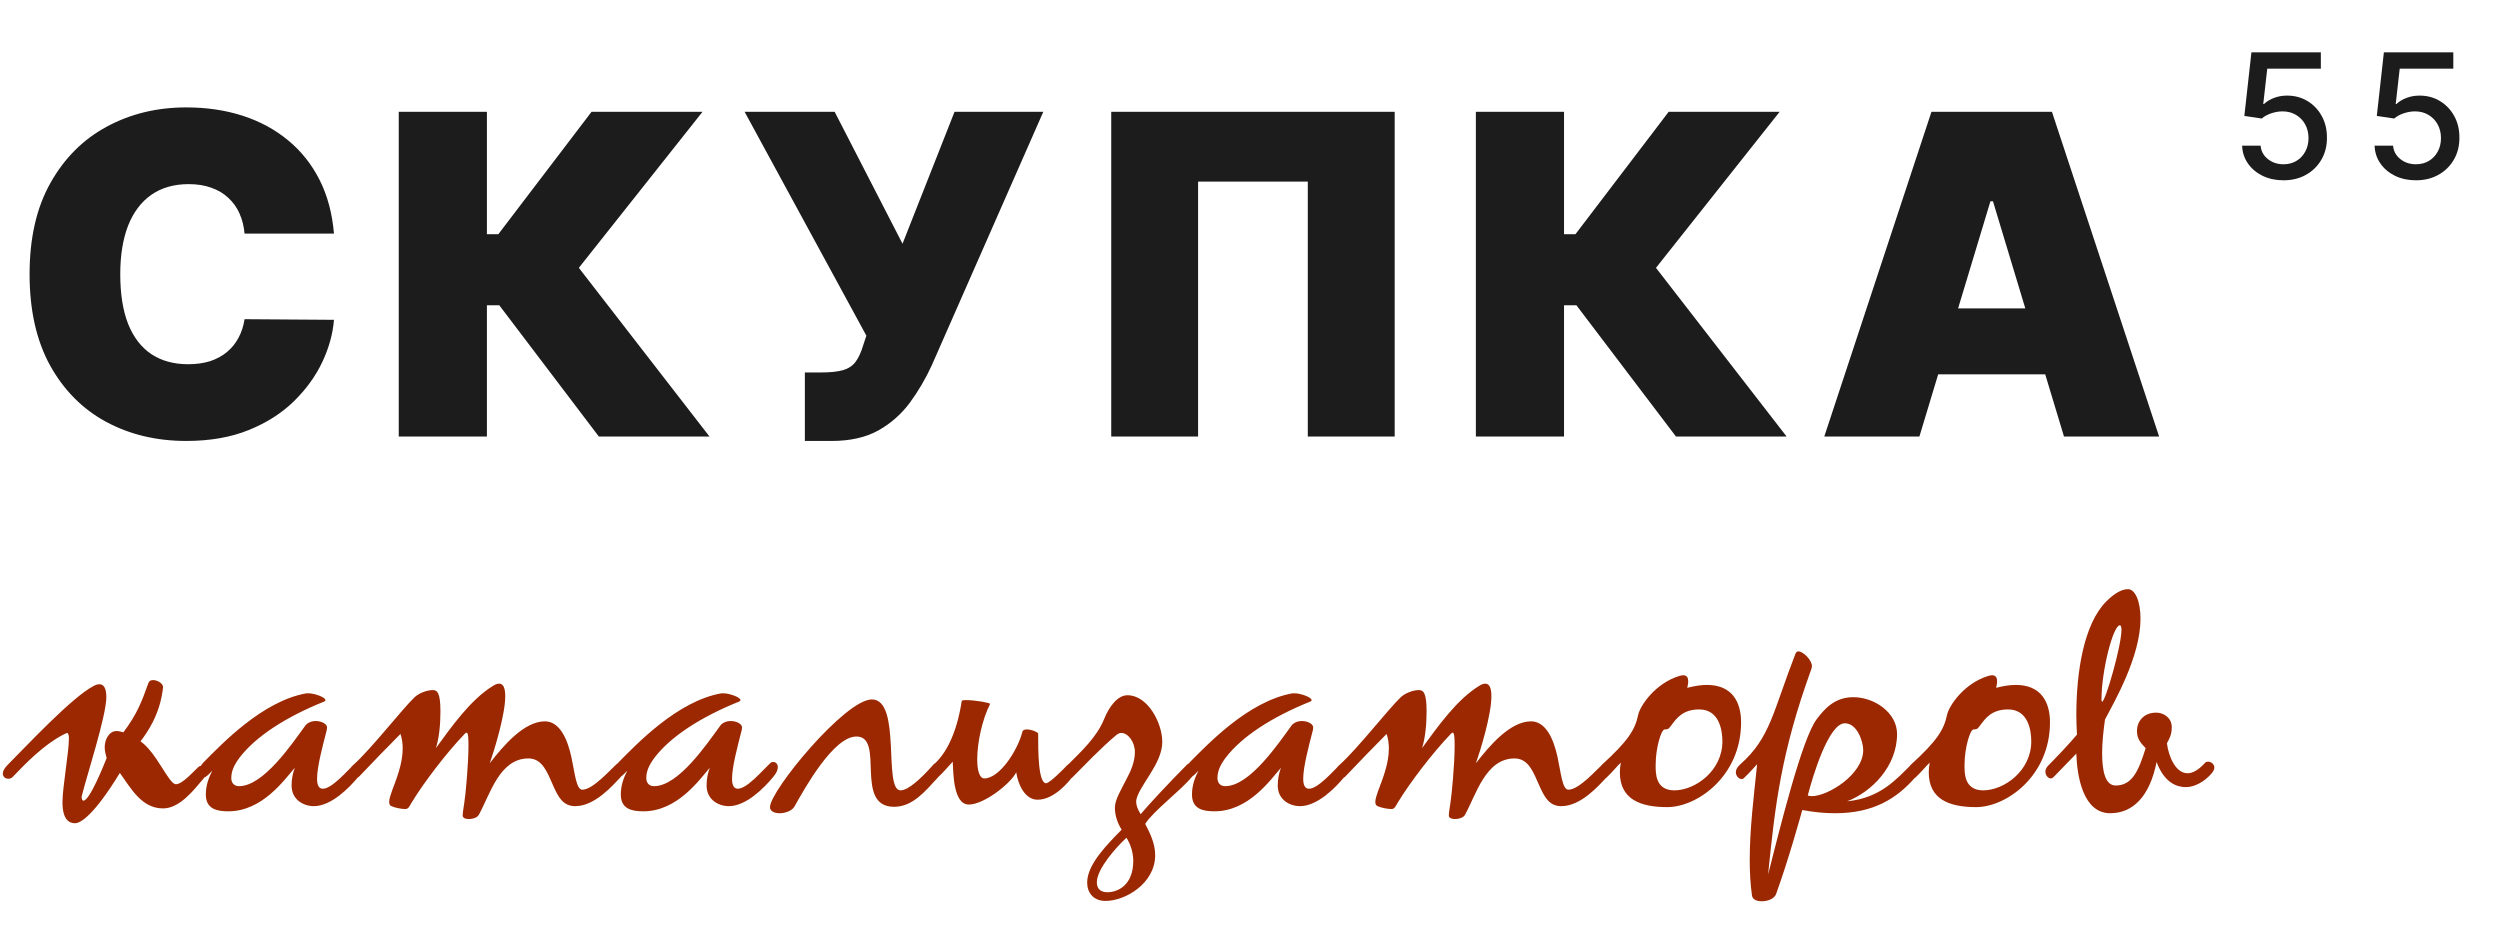 <?xml version="1.0" encoding="UTF-8"?> <svg xmlns="http://www.w3.org/2000/svg" width="126" height="47" viewBox="0 0 126 47" fill="none"><path d="M4.124 40.11C4.091 40.256 4.156 40.354 4.205 40.354C4.514 40.354 5.213 38.615 5.375 38.209C5.326 38.03 5.277 37.851 5.277 37.656C5.277 37.282 5.489 36.844 5.879 36.844C6.009 36.844 6.139 36.892 6.22 36.909C6.919 35.966 7.13 35.398 7.487 34.406C7.52 34.325 7.601 34.276 7.715 34.276C7.926 34.276 8.219 34.439 8.219 34.634C8.072 36.031 7.39 36.958 7.081 37.364C7.666 37.77 8.121 38.664 8.479 39.167C8.625 39.379 8.755 39.525 8.869 39.525C9.194 39.525 9.779 38.859 10.006 38.648C10.055 38.615 10.088 38.599 10.136 38.599C10.266 38.599 10.396 38.745 10.396 38.924C10.396 39.021 10.348 39.135 10.25 39.249C9.779 39.801 9.064 40.744 8.219 40.744C7.13 40.744 6.594 39.72 6.041 38.956C4.741 41.085 4.059 41.491 3.783 41.491C3.474 41.491 3.149 41.296 3.149 40.435C3.149 39.671 3.474 37.916 3.474 37.201C3.474 37.039 3.425 36.941 3.393 36.941C3.36 36.941 3.263 36.99 3.165 37.039C2.206 37.542 1.329 38.436 0.63 39.167C0.581 39.216 0.5 39.249 0.419 39.249C0.273 39.249 0.142 39.151 0.142 38.989C0.142 38.875 0.207 38.729 0.386 38.55C1.28 37.656 3.62 35.138 4.725 34.569C4.839 34.504 4.936 34.487 5.018 34.487C5.261 34.487 5.359 34.748 5.359 35.138C5.359 36.08 4.367 39.119 4.124 40.11ZM10.39 39.135C10.325 39.184 10.276 39.2 10.227 39.2C10.114 39.2 10.016 39.086 10.016 38.924C10.016 38.778 10.097 38.583 10.292 38.388C11.154 37.526 13.217 35.333 15.444 34.943C15.46 34.943 15.492 34.943 15.557 34.943C15.834 34.943 16.402 35.138 16.402 35.284C16.402 35.316 16.37 35.349 16.321 35.365C14.387 36.145 12.892 37.12 12.08 38.176C11.787 38.566 11.657 38.875 11.657 39.216C11.657 39.444 11.787 39.623 12.047 39.623C13.282 39.623 14.712 37.494 15.379 36.584C15.492 36.421 15.704 36.34 15.915 36.34C16.207 36.34 16.484 36.486 16.484 36.665C16.484 36.73 16.467 36.811 16.435 36.925C16.256 37.624 15.98 38.648 15.98 39.249C15.98 39.557 16.061 39.752 16.272 39.752C16.727 39.752 17.491 38.859 17.897 38.469C17.946 38.42 17.995 38.404 18.06 38.404C18.174 38.404 18.287 38.501 18.287 38.664C18.287 38.794 18.222 38.956 18.06 39.151C17.605 39.704 16.695 40.63 15.817 40.63C15.297 40.63 14.696 40.305 14.696 39.59C14.696 39.249 14.761 38.956 14.859 38.696C14.322 39.314 13.217 40.89 11.511 40.89C10.959 40.89 10.374 40.792 10.374 40.045C10.374 39.574 10.52 39.2 10.699 38.843C10.601 38.94 10.504 39.054 10.39 39.135ZM20.898 35.138C21.125 34.926 21.531 34.78 21.808 34.78C22.035 34.78 22.198 34.91 22.198 35.852C22.198 36.519 22.133 37.185 21.97 37.705C22.75 36.633 23.725 35.251 24.846 34.569C24.976 34.487 25.074 34.455 25.155 34.455C25.383 34.455 25.464 34.715 25.464 35.089C25.464 36.031 24.911 37.819 24.684 38.469C25.383 37.559 26.423 36.356 27.463 36.356C28.21 36.356 28.6 37.25 28.795 38.144C28.974 38.972 29.039 39.801 29.348 39.801C29.884 39.801 30.778 38.778 31.07 38.517C31.135 38.469 31.216 38.436 31.298 38.436C31.428 38.436 31.541 38.517 31.541 38.664C31.541 38.794 31.46 38.972 31.249 39.2C30.875 39.59 29.981 40.63 28.99 40.63C28.389 40.63 28.145 40.191 27.885 39.606C27.593 38.956 27.349 38.225 26.634 38.225C25.171 38.225 24.7 40.045 24.131 41.069C24.05 41.215 23.823 41.28 23.628 41.28C23.465 41.28 23.319 41.231 23.319 41.101C23.319 40.955 23.368 40.695 23.4 40.468C23.465 40.061 23.611 38.501 23.611 37.591C23.611 37.185 23.595 36.925 23.514 36.925C23.498 36.925 23.465 36.941 23.433 36.974C22.523 37.916 21.353 39.444 20.735 40.468C20.638 40.63 20.589 40.776 20.426 40.776C20.231 40.776 19.906 40.711 19.728 40.63C19.646 40.597 19.614 40.516 19.614 40.419C19.614 40.273 19.679 40.078 19.76 39.85C19.971 39.281 20.296 38.501 20.296 37.721C20.296 37.477 20.264 37.234 20.183 36.99C19.565 37.608 18.753 38.453 18.103 39.135C18.038 39.2 17.956 39.233 17.875 39.233C17.729 39.233 17.583 39.119 17.583 38.94C17.583 38.826 17.648 38.68 17.826 38.534C18.704 37.754 20.296 35.706 20.898 35.138ZM31.305 39.135C31.24 39.184 31.192 39.2 31.143 39.2C31.029 39.2 30.932 39.086 30.932 38.924C30.932 38.778 31.013 38.583 31.208 38.388C32.069 37.526 34.133 35.333 36.359 34.943C36.375 34.943 36.408 34.943 36.473 34.943C36.749 34.943 37.318 35.138 37.318 35.284C37.318 35.316 37.285 35.349 37.237 35.365C35.303 36.145 33.808 37.12 32.995 38.176C32.703 38.566 32.573 38.875 32.573 39.216C32.573 39.444 32.703 39.623 32.963 39.623C34.198 39.623 35.628 37.494 36.294 36.584C36.408 36.421 36.619 36.34 36.83 36.34C37.123 36.34 37.399 36.486 37.399 36.665C37.399 36.73 37.383 36.811 37.35 36.925C37.172 37.624 36.895 38.648 36.895 39.249C36.895 39.557 36.977 39.752 37.188 39.752C37.643 39.752 38.407 38.859 38.813 38.469C38.862 38.42 38.91 38.404 38.975 38.404C39.089 38.404 39.203 38.501 39.203 38.664C39.203 38.794 39.138 38.956 38.975 39.151C38.52 39.704 37.61 40.63 36.733 40.63C36.213 40.63 35.612 40.305 35.612 39.59C35.612 39.249 35.677 38.956 35.774 38.696C35.238 39.314 34.133 40.89 32.427 40.89C31.874 40.89 31.289 40.792 31.289 40.045C31.289 39.574 31.435 39.2 31.614 38.843C31.517 38.94 31.419 39.054 31.305 39.135ZM43.942 35.251C45.453 35.251 44.495 39.834 45.388 39.834C45.778 39.834 46.412 39.249 47.062 38.517C47.111 38.469 47.176 38.436 47.241 38.436C47.371 38.436 47.501 38.534 47.501 38.712C47.501 38.843 47.436 39.005 47.257 39.2C46.639 39.866 46.006 40.663 45.063 40.663C43.016 40.663 44.624 37.12 43.162 37.12C42.008 37.12 40.562 39.72 40.042 40.646C39.928 40.858 39.587 40.987 39.294 40.987C39.035 40.987 38.807 40.89 38.807 40.679C38.807 39.85 42.593 35.251 43.942 35.251ZM48.471 35.333C48.471 35.3 48.569 35.284 48.699 35.284C49.105 35.284 49.901 35.414 49.901 35.479C49.495 36.275 49.252 37.445 49.252 38.274C49.252 38.826 49.365 39.233 49.609 39.233C50.373 39.233 51.283 37.835 51.526 36.892C51.543 36.795 51.64 36.763 51.754 36.763C51.998 36.763 52.323 36.909 52.323 36.974C52.323 37.867 52.323 39.476 52.729 39.476C52.908 39.46 53.574 38.794 53.769 38.583C53.834 38.517 53.899 38.485 53.964 38.485C54.094 38.485 54.191 38.615 54.191 38.794C54.191 38.907 54.143 39.038 54.045 39.167C53.867 39.379 53.151 40.305 52.29 40.305C51.673 40.305 51.315 39.574 51.218 38.924C50.941 39.492 49.593 40.549 48.829 40.549C48.049 40.549 48.049 38.989 48.017 38.388C47.838 38.583 47.545 38.924 47.318 39.135C47.269 39.184 47.204 39.2 47.139 39.2C47.009 39.2 46.863 39.07 46.863 38.891C46.863 38.778 46.928 38.648 47.074 38.517C47.691 37.981 48.228 36.925 48.471 35.333ZM55.654 36.226C55.898 35.625 56.32 35.04 56.824 35.04C57.848 35.04 58.579 36.438 58.579 37.396C58.579 37.949 58.286 38.501 57.961 39.021C57.636 39.541 57.263 40.078 57.263 40.403C57.263 40.581 57.328 40.776 57.49 41.036C57.831 40.614 59.05 39.314 59.814 38.55C59.879 38.485 59.96 38.453 60.025 38.453C60.155 38.453 60.269 38.55 60.269 38.712C60.269 38.826 60.22 38.972 60.074 39.151C59.489 39.866 58.14 40.858 57.718 41.524C57.945 41.962 58.221 42.499 58.221 43.1C58.221 44.53 56.71 45.407 55.719 45.407C55.101 45.407 54.793 44.985 54.793 44.481C54.793 43.539 55.865 42.499 56.531 41.816C56.336 41.508 56.19 41.117 56.19 40.711C56.19 40.305 56.499 39.818 56.775 39.265C57.003 38.843 57.198 38.388 57.198 37.9C57.198 37.396 56.856 36.941 56.515 36.941C56.434 36.941 56.353 36.974 56.271 37.039C55.524 37.656 54.598 38.631 54.045 39.184C54.013 39.216 53.964 39.233 53.915 39.233C53.769 39.233 53.606 39.119 53.606 38.94C53.606 38.843 53.655 38.712 53.785 38.583C54.516 37.851 55.28 37.153 55.654 36.226ZM55.816 44.969C56.32 44.969 57.116 44.627 57.116 43.392C57.116 42.97 56.986 42.564 56.775 42.222C56.255 42.694 55.28 43.799 55.28 44.465C55.28 44.774 55.443 44.969 55.816 44.969ZM60.092 39.135C60.027 39.184 59.978 39.2 59.93 39.2C59.816 39.2 59.718 39.086 59.718 38.924C59.718 38.778 59.8 38.583 59.995 38.388C60.856 37.526 62.92 35.333 65.146 34.943C65.162 34.943 65.195 34.943 65.26 34.943C65.536 34.943 66.105 35.138 66.105 35.284C66.105 35.316 66.072 35.349 66.023 35.365C64.09 36.145 62.595 37.12 61.782 38.176C61.49 38.566 61.36 38.875 61.36 39.216C61.36 39.444 61.49 39.623 61.75 39.623C62.985 39.623 64.415 37.494 65.081 36.584C65.195 36.421 65.406 36.34 65.617 36.34C65.91 36.34 66.186 36.486 66.186 36.665C66.186 36.73 66.17 36.811 66.137 36.925C65.958 37.624 65.682 38.648 65.682 39.249C65.682 39.557 65.763 39.752 65.975 39.752C66.43 39.752 67.193 38.859 67.6 38.469C67.648 38.42 67.697 38.404 67.762 38.404C67.876 38.404 67.99 38.501 67.99 38.664C67.99 38.794 67.925 38.956 67.762 39.151C67.307 39.704 66.397 40.63 65.52 40.63C65 40.63 64.398 40.305 64.398 39.59C64.398 39.249 64.463 38.956 64.561 38.696C64.025 39.314 62.92 40.89 61.213 40.89C60.661 40.89 60.076 40.792 60.076 40.045C60.076 39.574 60.222 39.2 60.401 38.843C60.303 38.94 60.206 39.054 60.092 39.135ZM70.6 35.138C70.827 34.926 71.234 34.78 71.51 34.78C71.737 34.78 71.9 34.91 71.9 35.852C71.9 36.519 71.835 37.185 71.672 37.705C72.452 36.633 73.427 35.251 74.549 34.569C74.679 34.487 74.776 34.455 74.857 34.455C75.085 34.455 75.166 34.715 75.166 35.089C75.166 36.031 74.614 37.819 74.386 38.469C75.085 37.559 76.125 36.356 77.165 36.356C77.912 36.356 78.302 37.25 78.497 38.144C78.676 38.972 78.741 39.801 79.05 39.801C79.586 39.801 80.48 38.778 80.772 38.517C80.837 38.469 80.919 38.436 81 38.436C81.13 38.436 81.244 38.517 81.244 38.664C81.244 38.794 81.162 38.972 80.951 39.2C80.577 39.59 79.684 40.63 78.692 40.63C78.091 40.63 77.847 40.191 77.587 39.606C77.295 38.956 77.051 38.225 76.336 38.225C74.874 38.225 74.402 40.045 73.834 41.069C73.752 41.215 73.525 41.28 73.33 41.28C73.167 41.28 73.021 41.231 73.021 41.101C73.021 40.955 73.07 40.695 73.102 40.468C73.167 40.061 73.314 38.501 73.314 37.591C73.314 37.185 73.297 36.925 73.216 36.925C73.2 36.925 73.167 36.941 73.135 36.974C72.225 37.916 71.055 39.444 70.437 40.468C70.34 40.63 70.291 40.776 70.129 40.776C69.934 40.776 69.609 40.711 69.43 40.63C69.349 40.597 69.316 40.516 69.316 40.419C69.316 40.273 69.381 40.078 69.462 39.85C69.674 39.281 69.999 38.501 69.999 37.721C69.999 37.477 69.966 37.234 69.885 36.99C69.267 37.608 68.455 38.453 67.805 39.135C67.74 39.2 67.659 39.233 67.577 39.233C67.431 39.233 67.285 39.119 67.285 38.94C67.285 38.826 67.35 38.68 67.529 38.534C68.406 37.754 69.999 35.706 70.6 35.138ZM84.03 40.679C82.681 40.679 81.641 40.289 81.641 38.924C81.641 38.778 81.658 38.615 81.69 38.436C81.495 38.615 81.3 38.875 80.975 39.184C80.943 39.216 80.894 39.233 80.845 39.233C80.715 39.233 80.569 39.07 80.569 38.891C80.569 38.778 80.618 38.664 80.731 38.55C82.048 37.347 82.405 36.795 82.568 36.015C82.665 35.576 83.413 34.439 84.648 34.065C84.713 34.049 84.778 34.032 84.826 34.032C85.038 34.032 85.086 34.179 85.086 34.341C85.086 34.455 85.054 34.585 85.038 34.666C85.411 34.569 85.736 34.52 86.029 34.52C87.313 34.52 87.751 35.398 87.751 36.405C87.751 39.119 85.541 40.679 84.03 40.679ZM85.639 35.755C84.81 35.755 84.501 36.21 84.274 36.502C84.128 36.697 84.111 36.763 83.9 36.763C83.721 36.763 83.445 37.705 83.445 38.55C83.445 38.94 83.413 39.834 84.388 39.834C85.428 39.834 86.809 38.859 86.809 37.364C86.809 36.763 86.63 35.755 85.639 35.755ZM88.559 38.517C88.43 38.648 88.234 38.891 87.893 39.216C87.861 39.249 87.828 39.265 87.779 39.265C87.65 39.265 87.487 39.119 87.487 38.924C87.487 38.794 87.552 38.664 87.698 38.534C89.226 37.185 89.34 35.917 90.493 32.944C90.526 32.862 90.575 32.83 90.639 32.83C90.883 32.83 91.322 33.269 91.322 33.578C91.322 33.626 91.306 33.691 91.273 33.773C89.778 37.916 89.469 40.516 89.112 44.075C89.697 41.784 90.818 37.218 91.566 36.242C91.923 35.771 92.443 35.138 93.402 35.138C94.491 35.138 95.612 35.934 95.612 36.99C95.612 38.631 94.328 39.915 93.093 40.386C94.783 40.224 95.596 39.249 96.327 38.534C96.376 38.485 96.457 38.469 96.522 38.469C96.652 38.469 96.782 38.534 96.782 38.696C96.782 38.81 96.717 38.972 96.538 39.167C95.596 40.256 94.409 40.987 92.492 40.987C91.988 40.987 91.436 40.939 90.835 40.825C90.704 41.28 90.168 43.246 89.518 45.05C89.437 45.294 89.096 45.424 88.803 45.424C88.543 45.424 88.332 45.343 88.299 45.131C88.218 44.562 88.186 43.945 88.186 43.328C88.186 41.767 88.397 40.094 88.559 38.517ZM92.98 36.454C92.167 36.454 91.371 39.086 91.111 40.094C91.176 40.11 91.241 40.126 91.322 40.126C92.118 40.126 93.906 39.038 93.906 37.803C93.906 37.396 93.613 36.454 92.98 36.454ZM99.598 40.679C98.249 40.679 97.209 40.289 97.209 38.924C97.209 38.778 97.225 38.615 97.258 38.436C97.063 38.615 96.868 38.875 96.543 39.184C96.51 39.216 96.462 39.233 96.413 39.233C96.283 39.233 96.136 39.07 96.136 38.891C96.136 38.778 96.185 38.664 96.299 38.55C97.615 37.347 97.973 36.795 98.135 36.015C98.233 35.576 98.98 34.439 100.215 34.065C100.28 34.049 100.345 34.032 100.394 34.032C100.605 34.032 100.654 34.179 100.654 34.341C100.654 34.455 100.621 34.585 100.605 34.666C100.979 34.569 101.304 34.52 101.596 34.52C102.88 34.52 103.319 35.398 103.319 36.405C103.319 39.119 101.109 40.679 99.598 40.679ZM101.206 35.755C100.378 35.755 100.069 36.21 99.841 36.502C99.695 36.697 99.679 36.763 99.468 36.763C99.289 36.763 99.013 37.705 99.013 38.55C99.013 38.94 98.98 39.834 99.955 39.834C100.995 39.834 102.376 38.859 102.376 37.364C102.376 36.763 102.198 35.755 101.206 35.755ZM104.68 37.023C104.663 36.697 104.647 36.373 104.647 36.031C104.647 33.87 105.021 31.449 106.158 30.311C106.5 29.97 106.89 29.694 107.247 29.694C107.605 29.694 107.881 30.279 107.881 31.189C107.881 33.09 106.565 35.365 106.093 36.259C106.012 36.811 105.947 37.429 105.947 37.965C105.947 38.875 106.11 39.59 106.63 39.59C107.491 39.59 107.8 38.794 108.141 37.705C107.978 37.526 107.702 37.299 107.702 36.844C107.702 36.389 108.011 35.917 108.677 35.917C109.051 35.917 109.457 36.178 109.457 36.649C109.457 37.055 109.327 37.234 109.213 37.461C109.295 38.127 109.652 38.972 110.253 38.972C110.513 38.972 110.806 38.81 111.147 38.436C111.18 38.404 111.228 38.388 111.293 38.388C111.423 38.388 111.602 38.501 111.602 38.68C111.602 38.761 111.57 38.859 111.472 38.972C111.098 39.411 110.595 39.671 110.172 39.671C109.717 39.671 109.083 39.46 108.693 38.404C108.352 40.11 107.523 40.987 106.353 40.987C104.988 40.987 104.68 39.119 104.647 37.981C104.273 38.355 103.965 38.696 103.591 39.07C103.461 39.216 103.412 39.233 103.363 39.233C103.233 39.233 103.087 39.086 103.087 38.891C103.087 38.794 103.136 38.68 103.233 38.583C103.575 38.241 104.29 37.494 104.68 37.023ZM105.915 35.251C105.915 35.333 105.931 35.365 105.947 35.365C106.11 35.365 106.922 32.554 106.922 31.741C106.922 31.595 106.89 31.514 106.841 31.514C106.5 31.514 105.915 33.805 105.915 35.251Z" fill="#9B2801"></path><path d="M16.832 11.773H12.325C12.293 11.4 12.208 11.062 12.07 10.758C11.936 10.454 11.75 10.193 11.51 9.975C11.276 9.751 10.991 9.581 10.655 9.464C10.32 9.341 9.939 9.28 9.513 9.28C8.767 9.28 8.136 9.461 7.619 9.823C7.108 10.185 6.719 10.705 6.453 11.381C6.192 12.058 6.061 12.87 6.061 13.818C6.061 14.82 6.194 15.659 6.461 16.335C6.732 17.006 7.124 17.512 7.635 17.853C8.146 18.189 8.762 18.357 9.481 18.357C9.891 18.357 10.258 18.306 10.584 18.205C10.908 18.098 11.191 17.946 11.43 17.749C11.67 17.552 11.864 17.315 12.014 17.038C12.168 16.756 12.272 16.439 12.325 16.087L16.832 16.119C16.778 16.812 16.584 17.518 16.248 18.237C15.913 18.951 15.436 19.611 14.818 20.218C14.206 20.82 13.447 21.305 12.541 21.672C11.636 22.04 10.584 22.224 9.385 22.224C7.883 22.224 6.535 21.901 5.342 21.257C4.154 20.612 3.214 19.664 2.521 18.413C1.834 17.161 1.491 15.629 1.491 13.818C1.491 11.996 1.842 10.462 2.545 9.216C3.249 7.964 4.197 7.019 5.39 6.379C6.583 5.735 7.915 5.413 9.385 5.413C10.418 5.413 11.369 5.554 12.237 5.836C13.106 6.118 13.867 6.531 14.523 7.075C15.178 7.613 15.705 8.276 16.105 9.064C16.504 9.852 16.746 10.755 16.832 11.773ZM30.181 22L25.163 15.384H24.54V22H20.097V5.636H24.54V11.805H25.115L29.813 5.636H35.406L29.174 13.499L35.758 22H30.181ZM40.565 22.224V18.772H41.364C41.833 18.772 42.203 18.735 42.475 18.66C42.752 18.58 42.965 18.442 43.114 18.245C43.269 18.042 43.399 17.76 43.506 17.398L43.665 16.918L37.529 5.636H42.067L45.487 12.284L48.108 5.636H52.582L46.957 18.421C46.648 19.092 46.281 19.718 45.855 20.298C45.428 20.873 44.898 21.34 44.265 21.696C43.631 22.048 42.845 22.224 41.908 22.224H40.565ZM70.292 5.636V22H65.913V9.152H60.384V22H56.006V5.636H70.292ZM84.468 22L79.45 15.384H78.827V22H74.384V5.636H78.827V11.805H79.402L84.1 5.636H89.693L83.461 13.499L90.045 22H84.468ZM96.738 22H91.944L97.345 5.636H103.418L108.819 22H104.025L100.445 10.143H100.318L96.738 22ZM95.843 15.544H104.856V18.868H95.843V15.544Z" fill="#1C1C1C"></path><path d="M115.088 9.087C114.698 9.087 114.348 9.012 114.037 8.863C113.729 8.712 113.482 8.505 113.298 8.242C113.113 7.979 113.015 7.678 113.003 7.341H113.935C113.958 7.614 114.079 7.839 114.298 8.015C114.518 8.191 114.781 8.279 115.088 8.279C115.332 8.279 115.549 8.223 115.737 8.111C115.928 7.997 116.077 7.841 116.184 7.642C116.294 7.443 116.349 7.216 116.349 6.962C116.349 6.703 116.293 6.472 116.181 6.269C116.07 6.066 115.915 5.906 115.718 5.79C115.524 5.674 115.3 5.615 115.047 5.613C114.855 5.613 114.661 5.646 114.466 5.713C114.271 5.779 114.114 5.866 113.994 5.974L113.115 5.843L113.472 2.636H116.971V3.46H114.27L114.068 5.24H114.106C114.23 5.12 114.395 5.02 114.6 4.939C114.807 4.858 115.029 4.818 115.265 4.818C115.652 4.818 115.997 4.91 116.299 5.094C116.604 5.279 116.843 5.53 117.017 5.849C117.193 6.166 117.28 6.531 117.278 6.943C117.28 7.355 117.187 7.723 116.999 8.046C116.812 8.369 116.553 8.624 116.222 8.81C115.892 8.995 115.514 9.087 115.088 9.087ZM121.764 9.087C121.374 9.087 121.024 9.012 120.713 8.863C120.405 8.712 120.158 8.505 119.974 8.242C119.79 7.979 119.691 7.678 119.679 7.341H120.611C120.634 7.614 120.755 7.839 120.974 8.015C121.194 8.191 121.457 8.279 121.764 8.279C122.008 8.279 122.225 8.223 122.413 8.111C122.604 7.997 122.753 7.841 122.861 7.642C122.97 7.443 123.025 7.216 123.025 6.962C123.025 6.703 122.969 6.472 122.857 6.269C122.746 6.066 122.591 5.906 122.394 5.79C122.2 5.674 121.976 5.615 121.723 5.613C121.531 5.613 121.337 5.646 121.142 5.713C120.947 5.779 120.79 5.866 120.67 5.974L119.791 5.843L120.148 2.636H123.647V3.46H120.946L120.744 5.24H120.782C120.906 5.12 121.071 5.02 121.276 4.939C121.483 4.858 121.705 4.818 121.941 4.818C122.328 4.818 122.673 4.91 122.975 5.094C123.28 5.279 123.519 5.53 123.693 5.849C123.869 6.166 123.956 6.531 123.954 6.943C123.956 7.355 123.863 7.723 123.675 8.046C123.488 8.369 123.229 8.624 122.898 8.81C122.568 8.995 122.19 9.087 121.764 9.087Z" fill="#1C1C1C"></path></svg> 